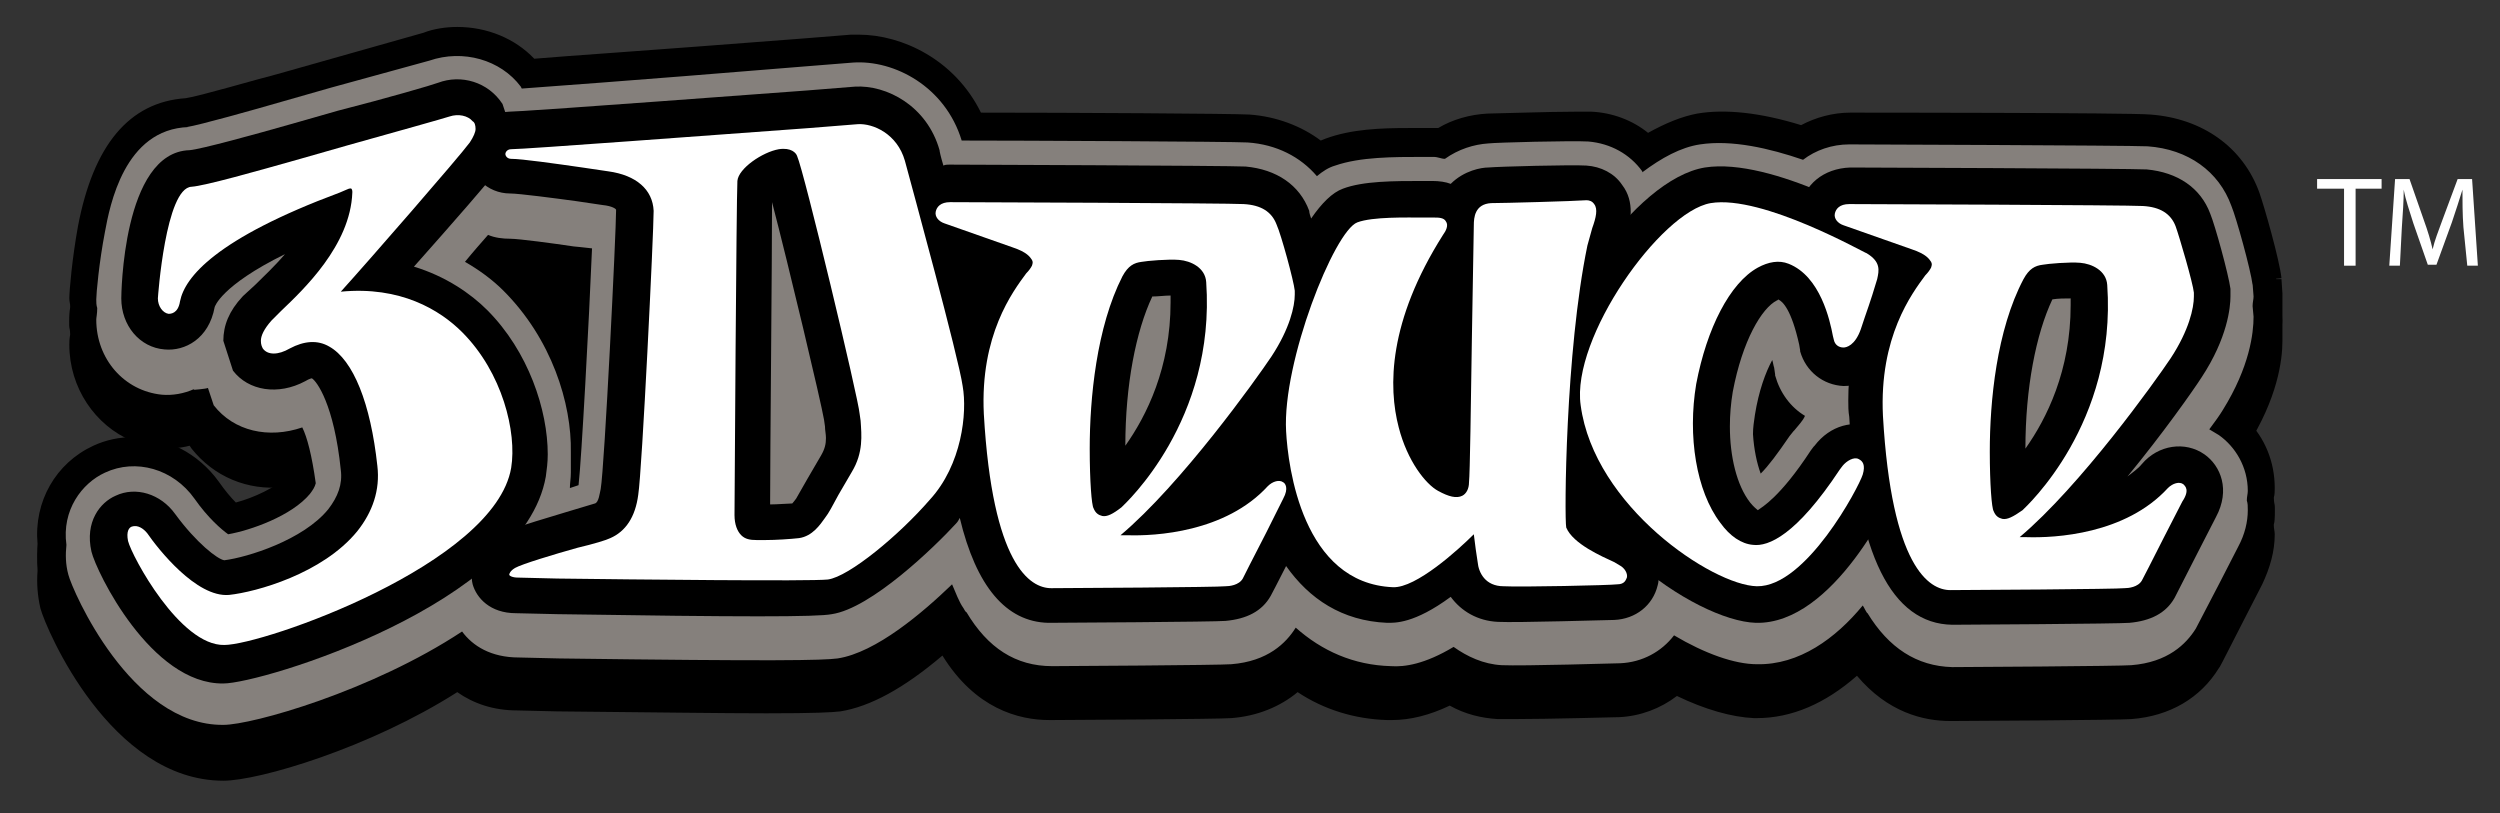 <?xml version="1.0" encoding="utf-8"?>
<!-- Generator: Adobe Illustrator 26.0.2, SVG Export Plug-In . SVG Version: 6.00 Build 0)  -->
<svg version="1.1" id="Layer_1" xmlns="http://www.w3.org/2000/svg" xmlns:xlink="http://www.w3.org/1999/xlink" x="0px" y="0px"
	 viewBox="0 0 259.7 84.5" style="enable-background:new 0 0 259.7 84.5;" xml:space="preserve">
<rect x="0" y="0" width="259.7" height="84.5" fill="#333333" stroke="none"/>
<style type="text/css">
	.st0{fill:#FFFFFF;}
	.st1{fill:#85807C;}
</style>
<g>
	<path d="M73,21.6c0.5,0.5,1.1,0.7,1.7,0.6c0.6,0,1.2-0.3,1.6-0.9c0.8-0.9,1.2-2.5,1.1-4.1c-0.1-1.6-0.7-3.1-1.7-3.9
		c-0.5-0.5-1.1-0.7-1.7-0.6c-0.6,0-1.2,0.3-1.6,0.9c-0.8,0.9-1.2,2.5-1.1,4.1C71.4,19.3,72.1,20.8,73,21.6z M76.7,17.1
		c0,0.1,0,0.1,0,0.2c0.1,0.9-0.1,1.8-0.4,2.6c-0.6-0.7-1-1.7-1.1-2.9C75.6,16.9,76.1,16.8,76.7,17.1z M75.9,20.6
		c-0.1,0.1-0.1,0.2-0.2,0.2c-0.2,0.3-0.6,0.6-1.1,0.6c-0.5,0-0.9-0.2-1.2-0.5c-0.6-0.5-1-1.4-1.3-2.4l2.5,0
		C75,19.4,75.4,20.1,75.9,20.6z M74.7,18.2l-2.5,0c0-0.1,0-0.2,0-0.2l2.4,0C74.6,18,74.6,18.1,74.7,18.2z M72.7,14.6
		c0.1,0,0.1,0,0.2,0c0.4,0.1,1.2,0.7,1.6,1.7c0,0.2,0,0.4,0,0.5c0,0.1,0,0.2,0,0.3l-2.4,0C72.1,16.2,72.3,15.3,72.7,14.6z"/>
</g>
<g>
	<path d="M51.5,35c-0.2,0.8,0.3,1.5,1,1.7c0.8,0.2,1.5-0.3,1.7-1l0.5-2c-0.1-0.5,0.1-1.2-1.1-1.4c-0.8-0.1-1.4-0.1-1.7,0.6L51.5,35z
		"/>
</g>
<polygon class="st0" points="134.9,49.2 134.9,49.2 134.9,49.2 "/>
<path d="M23.2,78.3c-11.7,0-18.4-15.7-19-17.9c-0.3-1.3-0.4-2.6-0.3-3.9c-0.4-4.4,1.9-8.4,5.8-10.2c1.3-0.6,2.7-0.9,4.2-0.9
	c3.4,0,6.7,1.7,8.8,4.6c0.7,1,1.3,1.7,1.8,2.2c1.9-0.5,4.2-1.6,5.3-2.7c-0.1-0.6-0.2-1.2-0.3-1.7c-3.8,0.4-7.3-1.1-9.6-4l-0.2-0.3
	c-1.1,0.3-2.1,0.3-3.1,0.2c-0.1,0-0.2,0-0.3,0l-3.6,0.4l1-1.1c-3.8-1.6-6.5-5.5-6.5-10c0-0.2,0-0.6,0.1-1.1c0-0.3-0.1-0.6-0.1-0.9
	c0-0.8,0.3-4.2,0.9-7.5c1.6-8.4,5.3-12.9,11.2-13.3c1.4-0.2,7.5-2,9.5-2.5l15.2-4.3C45,3,46.3,2.8,47.5,2.8c3.1,0,6,1.2,8,3.3
	C59,5.8,66.7,5.3,83.4,4l5-0.4c0.3,0,0.6,0,0.8,0c4.5,0,10,2.6,12.7,8.1c9.2,0,26.3,0.1,27.9,0.2c2.8,0.2,5.4,1.2,7.4,2.7
	c0.2-0.1,0.3-0.1,0.5-0.2c2.7-1,5.8-1.1,8.6-1.1c0.5,0,1.1,0,1.6,0l1,0c0.1,0,0.3,0,0.5,0c1.5-0.9,3.3-1.4,5.1-1.5
	c0.7,0,6.4-0.2,9.3-0.2c0.6,0,1.1,0,1.5,0c2.2,0.1,4.3,0.9,5.9,2.2c1.8-1,3.5-1.7,5.1-2c2.9-0.5,6.6-0.1,10.8,1.2
	c1.5-0.8,3.3-1.3,5.1-1.3c0,0,0,0,0,0c0.7,0,29.2,0,31.2,0.2c5.4,0.4,9.6,3.4,11.3,8.1c0.5,1.4,2.1,7,2.3,8.9l-1.1,0.1l1.1,0
	l0.1,1.5c0,0.3,0,0.7,0,1.1l0,1c0,2-0.5,6-3.7,11c1.9,1.9,2.9,4.4,2.9,7.1c0,0.3,0,0.7-0.1,1c0,0.4,0.1,0.7,0.1,1
	c0,1.8-0.5,3.5-1.3,5.2l-1.9,3.7c-2.5,4.9-2.5,4.9-2.6,5c-1.9,3.1-5.1,5-9.1,5.3c-1.2,0.1-16.8,0.2-18.6,0.2h-0.2
	c-2.8,0-6.5-0.9-9.7-4.7c-3.3,2.9-6.8,4.4-10.4,4.4l-0.3,0c-2.3-0.1-5.1-0.9-8-2.3c-1.7,1.3-3.8,2.1-6,2.2c-0.2,0-7.4,0.2-11,0.2
	c-0.7,0-1.2,0-1.6,0c-1.7-0.1-3.4-0.5-5-1.4c-2.1,1-4.1,1.5-6,1.5c-0.2,0-0.3,0-0.5,0c-3.4-0.1-6.6-1.1-9.3-2.9
	c-1.8,1.5-4.2,2.5-6.9,2.7c-1.2,0.1-16.7,0.2-18.6,0.2h-0.3c-3.2,0-7.7-1.2-11.1-6.7c-4,3.4-7.5,5.3-10.6,5.8
	c-0.9,0.1-2.5,0.2-7.7,0.2c-4.5,0-11.3-0.1-21.7-0.2l-4.2-0.1c-2.4,0-4.5-0.7-6.2-1.9C38.4,74.9,26.9,78.3,23.2,78.3L23.2,78.3z
	 M13.9,51.4c-0.6,0-1.1,0.1-1.7,0.4c-1.3,0.6-2.6,2.1-2.3,4.5l0,0.4L9.9,57c-0.1,0.7-0.1,1.3,0.1,2c0.7,2.3,6.2,13.3,13.2,13.3v3
	l0.1-3c2.3,0,14.2-3.3,23.2-9.2l2.3-1.5l1.7,2.2c0.8,1,1.9,1.5,3.5,1.5l4.3,0.1c10.3,0.1,17.2,0.2,21.6,0.2c1.4,0,5.8,0,6.8-0.2
	c2.3-0.3,6.2-2.9,10.2-6.9l3.2-3.1l1.7,4.2c0.3,0.6,0.5,1.2,0.7,1.6l0.5,0.8c2.2,3.7,4.7,4.2,6.3,4.2l0.2,0c2.4,0,17-0.1,18.1-0.2
	c2-0.1,3.5-0.9,4.3-2.3l1.9-3.1l2.7,2.5c2.2,2,4.9,3.1,8,3.2l0.2,0c1.3,0,2.8-0.5,4.6-1.6l1.7-1l1.6,1.2c1.1,0.8,2.2,1.2,3.3,1.3
	c2,0.1,11.6-0.2,12.1-0.2c1.4,0,2.5-0.6,3.3-1.7l1.6-2.1l2.3,1.3c2.7,1.6,5.4,2.6,7.2,2.6l0.2,0c3.5,0,6.6-2.8,8.6-5.1l2.8-3.3
	l2.5,4.5c1.7,2.8,3.7,4.1,6.3,4.1l0.2,0c2.5,0,17.2-0.1,18.2-0.2c2-0.1,3.4-0.9,4.3-2.3c0.3-0.6,2.5-4.8,2.5-4.8l1.9-3.7
	c0.5-0.9,0.7-1.7,0.7-2.5c0-0.2,0-0.4,0-0.6l-0.1-0.4l0.1-0.4c0-0.2,0.1-0.4,0.1-0.6c0-1.6-0.9-2.8-1.7-3.4
	c-0.2-0.1-0.3-0.2-0.6-0.3l-3.3-1.5l2.1-2.9c0.6-0.8,1-1.5,1.3-1.9c2.6-4,2.9-6.9,2.9-8.1l-0.1-1.2l0-0.2c0-0.3,0-0.5,0-0.7
	l-0.1-0.9c-0.2-1.3-1.6-6.4-2-7.6c-0.9-2.5-3.1-4-6.2-4.2c-1.7-0.1-27.6-0.2-30.8-0.2c-1.1,0-2.2,0.4-3,1l-1.3,0.9l-1.5-0.5
	c-3.8-1.3-6.9-1.8-9.2-1.4c-1.4,0.2-3,1-4.7,2.3l-2.5,1.9l-1.9-2.7c-0.8-1-1.9-1.6-3.2-1.7c-1.7-0.1-9.3,0.1-10.1,0.2
	c-1,0-2,0.4-2.9,1l-1,0.7l-1.2-0.2c-0.2,0-0.4-0.1-0.6-0.1c-0.1,0-0.1,0-0.2,0l-1,0c-0.5,0-1.1,0-1.6,0c-2.1,0-4.8,0.1-6.6,0.7
	c-0.3,0.1-0.7,0.3-1.1,0.6l-2.3,1.8l-1.9-2.3c-1.2-1.4-2.9-2.2-5.1-2.4c-1-0.1-12.9-0.1-29.5-0.2l-2.2,0L97,15.6
	c-1.3-4.1-5.2-6.2-8.2-6l-5,0.4c-19.9,1.5-27,2-29.5,2.1L52,12.3l-0.6-1.9c-1.3-1.5-3.7-2.1-5.8-1.4l-0.7-1.9l0.6,2l-15.2,4.3
	c-5.4,1.6-9.1,2.6-10.5,2.7l-0.1-0.5l0,0.5l-0.2,0v0c-2.9,0.2-4.7,2.8-5.7,8.4c-0.6,3-0.8,6-0.8,6.4c0,0.1,0,0.2,0,0.3l0.1,0.6
	l0,0.3c0,0.5-0.1,0.8-0.1,1c0,2.5,1.7,4.6,4,4.8c0.1,0,0.2,0,0.3,0c0.5,0,1.1-0.1,1.7-0.4l0.9,1.3l-0.2-1.4l3.9-0.4l1.2,3.6
	c1,1.1,2.4,1.4,3.3,1.4c0.7,0,1.5-0.1,2.2-0.4l2.6-0.9l1.1,2.5c0.8,1.7,1.3,3.9,1.6,6.6l0.1,0.6L35.7,51c-0.2,0.8-0.6,1.5-1.2,2.1
	c-2.5,3-7.5,4.8-10.3,5.3L23,58.6l-1-0.6c-1.3-0.8-2.9-2.5-4.3-4.4C16.8,52.2,15.4,51.4,13.9,51.4z M42.1,57.5l0.3-7.7
	c0-0.2,0-0.3,0-0.5c0-0.4,0-0.8-0.1-1.3c-0.2-1.9-0.5-3.6-0.9-5.3l5.3-2.5c1.5,2,2.7,4.6,3,7.1l0.1,0.6l-0.1,0.6
	c-0.3,1.2-1,2.3-2.2,3.5L42.1,57.5z M182,54.8l-1.8-4.4c-0.6-1.4-0.9-3.1-1-5l0-0.2l0-0.2c0.1-0.9,0.1-1.7,0.3-2.4
	c0.4-2.5,1.1-4.6,2.1-6.5l3.6-7.1l2,8c0.1,0.2,0.1,0.4,0.2,0.7l0.1,0.6c0.4,1.3,1.2,2.1,1.8,2.5l3.5,2.2l-3.2,2.6
	c-0.3,0.3-0.6,0.5-0.8,0.8l-0.4,0.5c-1.1,1.7-2.2,3.1-3.2,4.3L182,54.8z M55.9,54.8l0.4-4.4c0-0.4,0.1-0.9,0.1-1.3
	c0-0.1,0-0.3,0-0.4l0-0.5l0-0.2c0-0.3,0-0.6,0-1c0-4.1-1.6-10.1-6.1-14.7c-0.9-0.9-2-1.8-3.4-2.6l-3.1-1.8l2.4-2.7
	c0.9-1.1,1.7-2,2.4-2.8l1.3-1.6l1.9,0.7c0.5,0.2,0.9,0.3,1.3,0.3c0.9,0,3.3,0.3,7,0.8l4.6,0.6l-0.1,2.7c-0.3,6.9-1.1,22.1-1.4,24.8
	l-0.2,2L55.9,54.8z M54.2,27.9c0.1,0.1,0.1,0.1,0.2,0.2c1.4,1.4,2.7,3.1,3.8,4.8c0.1-1.6,0.2-3.1,0.2-4.5
	C56.6,28.2,55.2,28,54.2,27.9z"/>
<path d="M23.2,81.1c-11.7,0-18.4-15.7-19-17.9c-0.3-1.3-0.4-2.6-0.3-3.9C3.6,54.9,5.8,51,9.7,49.1c1.3-0.6,2.7-0.9,4.2-0.9
	c3.4,0,6.7,1.7,8.8,4.6c0.7,1,1.3,1.7,1.8,2.2c1.9-0.5,4.2-1.6,5.3-2.7c-0.1-0.6-0.2-1.2-0.3-1.7c-3.8,0.4-7.3-1.1-9.6-4l-0.2-0.3
	c-1.1,0.3-2.1,0.3-3.1,0.2c-0.1,0-0.2,0-0.3,0l-3.6,0.4l1-1.1c-3.8-1.6-6.5-5.5-6.5-10c0-0.2,0-0.6,0.1-1.1c0-0.3-0.1-0.6-0.1-0.9
	c0-0.8,0.3-4.2,0.9-7.5c1.6-8.4,5.3-12.9,11.2-13.3c1.4-0.2,7.5-2,9.5-2.5l15.2-4.3c1.2-0.4,2.4-0.6,3.7-0.6c3.1,0,6,1.2,8,3.3
	C59,8.6,66.7,8,83.4,6.8l5-0.4c0.3,0,0.6,0,0.8,0c4.5,0,10,2.6,12.7,8.1c9.2,0,26.3,0.1,27.9,0.2c2.8,0.2,5.4,1.2,7.4,2.7
	c0.2-0.1,0.3-0.1,0.5-0.2c2.7-1,5.8-1.1,8.6-1.1c0.5,0,1.1,0,1.6,0l1,0c0.1,0,0.3,0,0.5,0c1.5-0.9,3.3-1.4,5.1-1.5
	c0.7,0,6.4-0.2,9.3-0.2c0.6,0,1.1,0,1.5,0c2.2,0.1,4.3,0.9,5.9,2.2c1.8-1,3.5-1.7,5.1-2c2.9-0.5,6.6-0.1,10.8,1.2
	c1.5-0.8,3.3-1.3,5.1-1.3c0,0,0,0,0,0c0.7,0,29.2,0,31.2,0.2c5.4,0.4,9.6,3.4,11.3,8.1c0.5,1.4,2.1,7,2.3,8.9l-1.1,0.1l1.1,0
	l0.1,1.5c0,0.3,0,0.7,0,1.1l0,1c0,2-0.5,6-3.7,11c1.9,1.9,2.9,4.4,2.9,7.1c0,0.3,0,0.7-0.1,1c0,0.4,0.1,0.7,0.1,1
	c0,1.8-0.5,3.5-1.3,5.2l-1.9,3.7c-2.5,4.9-2.5,4.9-2.6,5c-1.9,3.1-5.1,5-9.1,5.3c-1.2,0.1-16.8,0.2-18.6,0.2h-0.2
	c-2.8,0-6.5-0.9-9.7-4.7c-3.3,2.9-6.8,4.4-10.4,4.4l-0.3,0c-2.3-0.1-5.1-0.9-8-2.3c-1.7,1.3-3.8,2.1-6,2.2c-0.2,0-7.4,0.2-11,0.2
	c-0.7,0-1.2,0-1.6,0c-1.7-0.1-3.4-0.5-5-1.4c-2.1,1-4.1,1.5-6,1.5c-0.2,0-0.3,0-0.5,0c-3.4-0.1-6.6-1.1-9.3-2.9
	c-1.8,1.5-4.2,2.5-6.9,2.7c-1.2,0.1-16.7,0.2-18.6,0.2h-0.3c-3.2,0-7.7-1.2-11.1-6.7c-4,3.4-7.5,5.3-10.6,5.8
	c-0.9,0.1-2.5,0.2-7.7,0.2c-4.5,0-11.3-0.1-21.7-0.2l-4.2-0.1c-2.4,0-4.5-0.7-6.2-1.9C38.4,77.7,26.9,81.1,23.2,81.1L23.2,81.1z
	 M13.9,54.2c-0.6,0-1.1,0.1-1.7,0.4c-1.3,0.6-2.6,2.1-2.3,4.5l0,0.4l-0.1,0.4c-0.1,0.7-0.1,1.3,0.1,2c0.7,2.3,6.2,13.3,13.2,13.3v3
	l0.1-3c2.3,0,14.2-3.3,23.2-9.2l2.3-1.5l1.7,2.2c0.8,1,1.9,1.5,3.5,1.5l4.3,0.1c10.3,0.1,17.2,0.2,21.6,0.2c1.4,0,5.8,0,6.8-0.2
	c2.3-0.3,6.2-2.9,10.2-6.9l3.2-3.1l1.7,4.2c0.3,0.6,0.5,1.2,0.7,1.6l0.5,0.8c2.2,3.7,4.7,4.2,6.3,4.2l0.2,0c2.4,0,17-0.1,18.1-0.2
	c2-0.1,3.5-0.9,4.3-2.3l1.9-3.1l2.7,2.5c2.2,2,4.9,3.1,8,3.2l0.2,0c1.3,0,2.8-0.5,4.6-1.6l1.7-1l1.6,1.2c1.1,0.8,2.2,1.2,3.3,1.3
	c2,0.1,11.6-0.2,12.1-0.2c1.4,0,2.5-0.6,3.3-1.7l1.6-2.1l2.3,1.3c2.7,1.6,5.4,2.6,7.2,2.6l0.2,0c3.5,0,6.6-2.8,8.6-5.1l2.8-3.3
	l2.5,4.5c1.7,2.8,3.7,4.1,6.3,4.1l0.2,0c2.5,0,17.2-0.1,18.2-0.2c2-0.1,3.4-0.9,4.3-2.3c0.3-0.6,2.5-4.8,2.5-4.8l1.9-3.7
	c0.5-0.9,0.7-1.7,0.7-2.5c0-0.2,0-0.4,0-0.6l-0.1-0.4l0.1-0.4c0-0.2,0.1-0.4,0.1-0.6c0-1.6-0.9-2.8-1.7-3.4
	c-0.2-0.1-0.3-0.2-0.6-0.3l-3.3-1.5l2.1-2.9c0.6-0.8,1-1.5,1.3-1.9c2.6-4,2.9-6.9,2.9-8.1l-0.1-1.2l0-0.2c0-0.3,0-0.5,0-0.7
	l-0.1-0.9c-0.2-1.3-1.6-6.4-2-7.6c-0.9-2.5-3.1-4-6.2-4.2c-1.7-0.1-27.6-0.2-30.8-0.2c-1.1,0-2.2,0.4-3,1l-1.3,0.9l-1.5-0.5
	c-3.8-1.3-6.9-1.8-9.2-1.4c-1.4,0.2-3,1-4.7,2.3l-2.5,1.9l-1.9-2.7c-0.8-1-1.9-1.6-3.2-1.7c-1.7-0.1-9.3,0.1-10.1,0.2
	c-1,0-2,0.4-2.9,1l-1,0.7l-1.2-0.2c-0.2,0-0.4-0.1-0.6-0.1c-0.1,0-0.1,0-0.2,0l-1,0c-0.5,0-1.1,0-1.6,0c-2.1,0-4.8,0.1-6.6,0.7
	c-0.3,0.1-0.7,0.3-1.1,0.6l-2.3,1.8l-1.9-2.3c-1.2-1.4-2.9-2.2-5.1-2.4c-1-0.1-12.9-0.1-29.5-0.2l-2.2,0L97,18.4
	c-1.3-4.1-5.2-6.2-8.2-6l-5,0.4c-19.9,1.5-27,2-29.5,2.1L52,15.1l-0.6-1.9c-1.3-1.5-3.7-2.1-5.8-1.4l-0.7-1.9l0.6,2l-15.2,4.3
	c-5.4,1.6-9.1,2.6-10.5,2.7l-0.1-0.5l0,0.5l-0.2,0v0c-2.9,0.2-4.7,2.8-5.7,8.4c-0.6,3-0.8,6-0.8,6.4c0,0.1,0,0.2,0,0.3l0.1,0.6
	l0,0.3c0,0.5-0.1,0.8-0.1,1c0,2.5,1.7,4.6,4,4.8c0.1,0,0.2,0,0.3,0c0.5,0,1.1-0.1,1.7-0.4l0.9,1.3l-0.2-1.4l3.9-0.4l1.2,3.6
	c1,1.1,2.4,1.4,3.3,1.4c0.7,0,1.5-0.1,2.2-0.4l2.6-0.9l1.1,2.5c0.8,1.7,1.3,3.9,1.6,6.6l0.1,0.6l-0.2,0.6c-0.2,0.8-0.6,1.5-1.2,2.1
	c-2.5,3-7.5,4.8-10.3,5.3L23,61.4l-1-0.6c-1.3-0.8-2.9-2.5-4.3-4.4C16.8,55,15.4,54.2,13.9,54.2z M42.1,60.3l0.3-7.7
	c0-0.2,0-0.3,0-0.5c0-0.4,0-0.8-0.1-1.3c-0.2-1.9-0.5-3.6-0.9-5.3l5.3-2.5c1.5,2,2.7,4.6,3,7.1l0.1,0.6l-0.1,0.6
	c-0.3,1.2-1,2.3-2.2,3.5L42.1,60.3z M182,57.5l-1.8-4.4c-0.6-1.4-0.9-3.1-1-5l0-0.2l0-0.2c0.1-0.9,0.1-1.7,0.3-2.4
	c0.4-2.5,1.1-4.6,2.1-6.5l3.6-7.1l2,8c0.1,0.2,0.1,0.4,0.2,0.7l0.1,0.6c0.4,1.3,1.2,2.1,1.8,2.5l3.5,2.2l-3.2,2.6
	c-0.3,0.3-0.6,0.5-0.8,0.8l-0.4,0.5c-1.1,1.7-2.2,3.1-3.2,4.3L182,57.5z M55.9,57.5l0.4-4.4c0-0.4,0.1-0.9,0.1-1.3
	c0-0.1,0-0.3,0-0.4l0-0.5l0-0.2c0-0.3,0-0.6,0-1c0-4.1-1.6-10.1-6.1-14.7c-0.9-0.9-2-1.8-3.4-2.6l-3.1-1.8l2.4-2.7
	c0.9-1.1,1.7-2,2.4-2.8l1.3-1.6l1.9,0.7c0.5,0.2,0.9,0.3,1.3,0.3c0.9,0,3.3,0.3,7,0.8l4.6,0.6l-0.1,2.7c-0.3,6.9-1.1,22.1-1.4,24.8
	l-0.2,2L55.9,57.5z M54.2,30.7c0.1,0.1,0.1,0.1,0.2,0.2c1.4,1.4,2.7,3.1,3.8,4.8c0.1-1.6,0.2-3.1,0.2-4.5
	C56.6,30.9,55.2,30.8,54.2,30.7z"/>
<path d="M42.6,56.2l0.3-6.4c0-0.2,0-0.3,0-0.5c0-0.5,0-0.9-0.1-1.4c-0.2-1.9-0.5-3.7-0.9-5.4l4.4-2.1c1.5,1.9,2.6,4.5,2.9,6.9
	l0.1,0.5l-0.1,0.5c-0.3,1.1-1,2.2-2.1,3.3L42.6,56.2z M56.5,54.1l0.3-3.7c0-0.4,0.1-0.9,0.1-1.4c0-0.1,0-0.3,0-0.4l0-0.5l0-0.1
	c0-0.3,0-0.7,0-1c0-4.2-1.7-10.4-6.3-15c-1-1-2.1-1.8-3.5-2.6l-2.6-1.5l2-2.3c0.9-1.1,1.7-2,2.4-2.8l1.1-1.3l1.6,0.6
	c0.5,0.2,1,0.3,1.5,0.3c0.9,0,3.4,0.3,6.9,0.8l4.1,0.5L64,25.9c-0.3,6.7-1.1,22.1-1.4,24.7l-0.2,1.6L56.5,54.1z M52.8,27.3
	c0.5,0.4,0.9,0.8,1.3,1.2c1.8,1.8,3.3,3.9,4.5,6.1c0.1-2.3,0.2-4.6,0.3-6.6c-1.7-0.2-5.3-0.7-6-0.7C52.9,27.3,52.9,27.3,52.8,27.3z
	 M182.2,53.9l-1.5-3.7c-0.6-1.4-0.9-3-1-4.8l0-0.2l0-0.2c0.1-0.9,0.1-1.6,0.3-2.3c0.4-2.4,1.1-4.5,2-6.3l3-5.9l1.7,6.7
	c0.1,0.2,0.1,0.4,0.2,0.7l0.2,0.7c0.3,1.2,1,2.1,2.1,2.8l2.9,1.8l-2.7,2.2c-0.4,0.3-0.6,0.6-0.9,0.9l-0.4,0.6
	c-1.1,1.7-2.2,3.1-3.2,4.2L182.2,53.9z"/>
<polygon class="st0" points="131.1,50.1 131.1,50.1 131.1,50.1 "/>
<path class="st0" d="M87.7,43.3c-0.2-1.8-5.5-23.7-6.3-26.1c-0.8,0-2.9,1.2-3.2,1.9c-0.1,1.6-0.3,25.6-0.3,32.6c0,0.9,0,1.6,0,1.8
	c0,0.8,0.2,0.9,0.2,0.9c0,0,0.1,0.1,0.4,0l1,0c1.1,0,2.5-0.1,3.3-0.2c0.7-0.1,1.1-0.7,1.6-1.4c0.3-0.4,0.7-1.2,1.3-2.2l1.4-2.4
	c0.6-1,0.7-2,0.7-2.8c0-0.5,0-0.9-0.1-1.3C87.8,44.1,87.7,43.3,87.7,43.3z M85.4,44.6l0-0.1C85.4,44.5,85.4,44.5,85.4,44.6z
	 M85.1,48.2l-1.4,2.5c-0.5,0.9-0.9,1.7-1.2,2c-0.1,0.1-0.2,0.3-0.4,0.5c-0.5,0.1-1.3,0.1-2,0.1c0-0.1,0-0.3,0-0.5
	c0-5.6,0.1-22.2,0.2-29.3c1.8,7,4.8,19.7,5,21.1c0,0.3,0.1,0.7,0.1,0.7c0,0.4,0.1,0.7,0.1,1.1C85.5,47,85.4,47.6,85.1,48.2z"/>
<path d="M80.9,15.7c-1.7,0.3-4.2,2-4.3,3.3c-0.1,1.6-0.3,33.4-0.3,34.7c0,1,0.3,1.6,0.7,2.1c0.4,0.3,0.9,0.5,1.6,0.5l0.9,0
	c1.2,0,2.6-0.1,3.5-0.2c1.4-0.2,2.2-1.3,2.7-2.1c0.4-0.5,0.8-1.3,1.4-2.4l1.4-2.4c1.2-2.1,1-3.8,0.9-5.1l-0.1-0.7
	c-0.1-1.5-5.8-25.3-6.5-26.8C82.6,16,82.2,15.4,80.9,15.7z"/>
<path class="st0" d="M243.4,19.6h-2.7v-1h6.7v1h-2.7v8h-1.2V19.6z"/>
<path class="st0" d="M255.9,23.6c-0.1-1.3-0.1-2.8-0.1-3.9h0c-0.3,1-0.7,2.2-1.1,3.4l-1.6,4.4h-0.9l-1.5-4.3c-0.4-1.3-0.8-2.4-1-3.5
	h0c0,1.1-0.1,2.6-0.2,4l-0.2,3.9h-1.1l0.6-9h1.5l1.5,4.3c0.4,1.1,0.7,2.1,0.9,3h0c0.2-0.9,0.6-1.9,1-3l1.6-4.3h1.5l0.6,9h-1.1
	L255.9,23.6z"/>
<path class="st1" d="M234.1,32.9l-0.1-1.1c0-0.4,0.1-0.7,0.1-1l-0.1-1.3l0,0.1c-0.2-1.6-1.7-7-2.2-8.2c-1.3-3.6-4.5-5.9-8.7-6.2
	c-1.9-0.1-30.7-0.2-31-0.2c-1.8,0-3.5,0.6-4.8,1.6c-3.5-1.2-7.4-2.1-10.7-1.6c-2,0.3-4,1.4-6,2.9c0,0,0,0,0-0.1
	c-1.3-1.8-3.3-2.9-5.6-3.1c-1.7-0.1-9.6,0.1-10.4,0.2c-1.5,0.1-3.1,0.6-4.5,1.6c-0.4,0-0.7-0.2-1.2-0.2c0,0-1,0-1,0
	c-3.2,0-6.6,0-9.2,0.9c-0.7,0.2-1.3,0.6-1.9,1.1c-1.7-2-4.2-3.3-7.2-3.5c-1.7-0.1-24.1-0.2-29.7-0.2c-1.7-5.6-7-8.4-11.3-8.1l-5,0.4
	C64.1,8.5,56.8,9,54.2,9.2L54.1,9c-2.1-2.8-6-3.9-9.5-2.7l0,0L34.4,9.1l-4.9,1.4c-3.1,0.9-8.8,2.5-10.1,2.7l0.2,0
	c-6.7,0.2-8.2,8.2-8.7,10.9c-0.6,3.1-0.9,6.4-0.9,7c0,0.3,0,0.6,0.1,0.9c0,0.6-0.1,1-0.1,1.2c0,4.1,2.9,7.4,6.8,7.8
	c1.1,0.1,2.3-0.1,3.4-0.6c0,0-0.1,0.1-0.1,0.1s1.3-0.1,1.5-0.2c0.3,0.9,0.6,1.8,0.6,1.8c2.1,2.7,5.7,3.5,9.2,2.3
	c0.5,1,1,2.9,1.4,5.8c-0.1,0.4-0.3,0.7-0.6,1.1c-1.9,2.3-6.2,3.8-8.5,4.2c-0.7-0.5-2.1-1.7-3.5-3.7c-2.2-3.1-6.1-4.2-9.3-2.7
	c-2.4,1.1-4.5,3.9-4,7.5c-0.1,1-0.1,2,0.2,3.1c0.4,1.6,6.5,15.7,16.1,15.6c3,0,15.4-3.5,24.8-9.7c1.1,1.5,3,2.7,5.9,2.7l4.2,0.1
	c22.4,0.3,27.4,0.2,28.9,0c4-0.6,8.9-4.8,11.9-7.7c0.4,0.9,0.7,1.8,1.2,2.5c0,0,0.2,0.4,0.3,0.4c2.2,3.7,5.1,5.6,8.9,5.6
	c1,0,17.5-0.1,18.6-0.2c3.8-0.3,5.7-2.2,6.7-3.8c2.7,2.4,6,3.9,9.9,4c1.4,0.1,3.5-0.2,6.5-2c1.4,1,3.1,1.8,5,1.9
	c2.1,0.1,12.2-0.2,12.3-0.2c2.3-0.1,4.3-1.2,5.6-2.9c3.2,1.9,6.3,3,8.6,3c4.4,0.1,8.2-2.7,11-6.1c0.1,0.1,0.4,0.8,0.5,0.8
	c2.2,3.6,5.1,5.5,8.8,5.6c1,0,17.6-0.1,18.6-0.2c3.8-0.3,5.7-2.2,6.7-3.8c0,0,2.5-4.8,2.5-4.8l1.9-3.7c0.7-1.3,1-2.6,1-3.8
	c0-0.4,0-0.7-0.1-1c0-0.4,0.1-0.7,0.1-1c0-2.5-1.3-4.6-3-5.8l0,0c-0.3-0.2-0.7-0.4-1-0.6c0.6-0.8,1.1-1.5,1.4-2
	C233.7,38.1,234.1,34.6,234.1,32.9z M186.4,44.7l-0.1,0.1l-0.4,0.5c-1.3,1.9-2.2,3.1-3,3.9c-0.4-1.1-0.7-2.5-0.8-4.1
	c0-0.7,0.1-1.3,0.2-2c0.4-2.5,1.1-4.4,1.8-5.7c0.1,0.3,0.1,0.5,0.2,0.8l0.1,0.7l0,0.1c0.5,1.8,1.6,3.3,3.1,4.2
	C187.3,43.7,186.8,44.2,186.4,44.7z M45.3,47.7c-0.2-2.1-0.5-4-0.9-5.7c1.4,1.8,2.2,4,2.4,5.7c-0.2,0.7-0.7,1.4-1.5,2.2
	c0-0.2,0.1-0.4,0.1-0.6C45.4,48.8,45.4,48.3,45.3,47.7z M52.3,30.2c-1.2-1.2-2.6-2.2-4-3c0.9-1.1,1.7-2,2.4-2.8
	c0.7,0.3,1.5,0.4,2.3,0.4c0.9,0,4.6,0.5,6.6,0.8c0,0,1.1,0.1,1.9,0.2c-0.3,7.3-1.1,22.1-1.4,24.6c-0.3,0.1-0.6,0.2-0.9,0.3
	c0-0.5,0.1-1,0.1-1.6c0-0.3,0-0.6,0-0.9c0-0.4,0-0.8,0-1.2C59.4,41.9,57.3,35.2,52.3,30.2z"/>
<path d="M80.2,12c-2.9,0.5-7.2,3.2-7.4,6.7c-0.1,1.8-0.3,33.6-0.3,35c0.1,2,0.7,3.6,1.9,4.7c0.8,0.7,2.1,1.5,4.3,1.5l0.9,0
	c0,0,3.9-0.3,3.9-0.3c3-0.5,4.6-2.7,5.3-3.7c0,0,1.6-2.7,1.6-2.7l1.3-2.4l0,0c1.8-3.1,1.5-5.9,1.3-7.3L93,42.9
	c-0.1-1.9-5.9-26.1-6.8-28C85.5,13.2,83.4,11.4,80.2,12z M80.2,21c1.7,6.5,5.1,20.8,5.4,22.6l0.1,0.7c0,0.4,0.1,0.8,0.1,1.2
	c0,0.6-0.1,1.1-0.5,1.8l-1.4,2.4c0,0-1.2,2.1-1.2,2.1c0,0-0.3,0.4-0.4,0.5c-0.4,0-1.5,0.1-2.3,0.1C80,47.3,80.2,27.2,80.2,21z
	 M88.9,55.9L88.9,55.9L88.9,55.9z"/>
<path d="M187,21.6c0,0.2-0.1,0.5-0.1,0.7c0,2,1.4,3.9,3.5,4.6c0,0,3,1.1,5.1,1.8c-1.6,2.6-3.5,6.8-3.5,12.9c0,0.6,0,1.1,0.1,1.7
	c0.8,14.3,4.4,21.5,10.7,21.6c0.9,0,17.4-0.1,18.4-0.2c2.2-0.2,3.8-1,4.7-2.6c0,0,2.4-4.7,2.4-4.7l1.9-3.7c1.5-2.8,0.5-5.3-1.2-6.5
	l0,0c-2-1.4-4.8-1-6.5,1c-0.4,0.5-1,0.9-1.5,1.3c3.7-4.5,6.8-8.9,7.7-10.3c2.7-4.1,3-7.3,3-8.4l0-0.8c-0.2-1.5-1.6-6.6-2.1-7.8
	c-1-2.7-3.4-4.3-6.6-4.6c-1.7-0.1-30.5-0.2-30.8-0.2C189.4,17.5,187.4,19.2,187,21.6z M204,29.3c0-0.4,0.1-3.5,0.1-3.5
	c-0.1-0.3-0.4-0.6-0.6-0.9c8.2,0,17.8,0.1,18.8,0.1c0.2,0,0.1,0,0.2,0c0.4,1.4,1.4,5.1,1.6,5.8c0-0.1,0,1.5-1.8,4.2
	c-2,3.1-9.3,13.1-14.9,17.8c0,0-2.6,2.2-4.9,4.1c-0.8-1-2.5-4.3-3.1-14.2c0-0.5,0-0.9,0-1.3c0-5.9,2.4-9.2,3.6-10.8
	C203.1,30.8,204,29.3,204,29.3C204,29.3,204,29.3,204,29.3z"/>
<path d="M211.5,23.8c-2.1,0.3-3.6,1.5-4.7,3.4c-3.4,6.4-3.9,15-3.9,19.6c0,1.8,0.1,6.3,0.8,7.8c0.7,1.5,2,2.5,3.5,2.8
	c2.6,0.5,4.6-1.2,5.2-1.8c0.4-0.4,11.1-10.2,10-26.4c-0.2-3-2.6-5.4-6-5.7C214.6,23.3,211.5,23.8,211.5,23.8z M215.1,31
	c0,0.2,0,0.5,0,0.7c0,6.8-2.5,11.8-4.7,14.9c0-6.3,1.1-11.9,2.8-15.5C213.8,31,214.5,31,215.1,31z M207.3,57.5
	C207.3,57.5,207.3,57.5,207.3,57.5L207.3,57.5z"/>
<path d="M169.8,55.5L169.8,55.5l-0.7-0.3c-1.7-0.7-2.5-1.2-2.9-1.5c0-0.3,0-0.8,0-1.3c0-5,0.4-17.2,2.2-25.8
	c0.1-0.2,0.5-1.7,0.5-1.7c0.2-0.8,0.5-1.8,0.5-2.9c0-0.9-0.2-1.9-0.9-2.8c-0.8-1.2-2.2-1.9-3.7-2c-1.5-0.1-9.1,0.1-10.2,0.2
	c-0.7,0-2.5,0.3-3.9,1.7c-0.5-0.2-1.2-0.3-1.9-0.3c0,0-1,0-1,0c-3,0-6.2,0-8.3,0.8c-1.1,0.4-2.2,1.5-3.3,3.1
	c-0.1-0.3-0.2-0.6-0.2-0.8c-1-2.7-3.4-4.3-6.6-4.6c-1.8-0.1-30.5-0.2-30.8-0.2c-0.2,0-0.4,0-0.6,0.1c-0.3-1-0.4-1.5-0.4-1.6
	c-1.3-4.6-5.5-6.8-8.8-6.6l-5,0.4c-25.5,1.9-30.3,2.2-30.9,2.2c-2.4,0.1-4.2,1.9-4.2,4.2c0,0,0,0,0,0.1c0,2.3,1.9,4.2,4.3,4.2
	c0.9,0,4.7,0.5,6.9,0.8l2.7,0.4c1,0.1,1.4,0.4,1.4,0.5c0,0,0,0,0,0c0,2.3-1.2,26.7-1.6,29c-0.1,0.4-0.2,1.4-0.6,1.5c0,0-3,0.9-3,0.9
	c-5,1.5-6.5,2-7.4,2.5c-1.6,0.9-2.4,2.4-2.4,3.9c0,0.4,0,0.7,0.1,1.1c0.4,1.4,1.8,3,4.5,3l4.3,0.1c19.2,0.3,27,0.3,28.5,0
	c4.1-0.6,10.7-7,12.9-9.4c0.2-0.2,0.3-0.4,0.4-0.6c1.7,7.1,4.8,10.8,9.2,10.9c0.9,0,17.5-0.1,18.4-0.2c2.2-0.2,3.8-1,4.7-2.6
	c0,0,0.9-1.7,1.6-3.1c2.4,3.4,5.8,5.7,10.5,5.9c0.8,0,2.8,0.1,6.6-2.7c1.1,1.5,2.8,2.5,4.9,2.6c1.9,0.1,11.7-0.2,12.1-0.2
	c2.2-0.1,4-1.5,4.5-3.6c0.1-0.3,0.1-0.7,0.1-1C172.7,58.1,171.6,56.4,169.8,55.5z M94,49.4c-3.2,3.5-7.2,6.6-8.5,7.1
	c-1.6,0.1-9.8,0.1-17.2,0c0.8-1.1,1.5-2.6,1.7-4.6c0.4-2.7,1.6-27.1,1.6-30c0,0,0-0.1,0-0.1c0-1.5-0.5-2.7-1.2-3.8
	c3.8-0.3,18.9-1.4,18.9-1.4c0,0,0,0,0,0c0,0,0.8,0.1,1.1,1.1c1.5,5.4,5.6,20.7,5.9,23c0.1,0.4,0.1,0.9,0.1,1.4
	C96.4,44.3,95.8,47.4,94,49.4z M113.9,52.7c0,0-2.6,2.2-4.9,4.1c-0.8-1-2.5-4.3-3.1-14.2c0-0.4,0-0.9,0-1.3c0-5.9,2.4-9.2,3.6-10.8
	c0,0,0.9-1.4,0.9-1.4c0,0,0.1-3.6,0.1-3.6c-0.1-0.3-0.4-0.6-0.6-0.9c8.2,0,17.8,0.1,18.8,0.1c0.2,0,0.1,0,0.2,0
	c0.4,1.4,1.4,5.1,1.6,5.8c0-0.1,0,1.5-1.8,4.2C126.8,38,119.5,48.1,113.9,52.7z M144.6,57.3c-6.2-0.4-7.3-9.7-7.4-12.6
	c0-0.2,0-0.4,0-0.7c0-5.7,3.8-15.3,5.5-17.4c0.4-0.1,1.1-0.2,1.9-0.2c-2.6,5.3-3.6,9.9-3.6,13.5c0,2.1,0.3,3.9,0.7,5.5
	c1,4,3.3,7.6,5.9,9c0.3,0.2,0.6,0.2,0.8,0.4C146.5,56.3,145.1,57.1,144.6,57.3z M161.2,24.8L161.2,24.8c-1.8,8.5-2.4,20.7-2.4,27
	c0,2,0.1,3.5,0.2,3.9l0.1,0.3l0.1,0.3c0.1,0.3,0.3,0.5,0.5,0.8c-1.1,0-2,0-2.6,0c-0.1-0.9-0.6-4.3-0.8-6.3c0-0.2,0.1-0.3,0.1-0.5
	c0.1-0.8,0.1-5.5,0.3-15.2c0,0,0.1-7.5,0.2-10.4c1.3,0,3-0.1,4.5-0.1L161.2,24.8z"/>
<path d="M117.9,23.6c-2.1,0.4-3.6,1.5-4.7,3.4c-3.4,6.4-3.9,15.1-3.9,19.6c0,1.9,0.1,6.3,0.8,7.8c0.7,1.5,2,2.5,3.5,2.8
	c2.6,0.5,4.5-1.2,5.2-1.8c0.5-0.4,11.1-10.2,10-26.4c-0.2-3-2.6-5.4-6-5.7C121.2,23.1,118.3,23.5,117.9,23.6z M121.6,30.7
	c0,0.2,0,0.5,0,0.7c0,6.8-2.5,11.8-4.7,14.9c0-6.3,1.1-11.9,2.8-15.5C120.3,30.8,121,30.7,121.6,30.7z M113.8,57.3
	C113.8,57.3,113.7,57.3,113.8,57.3L113.8,57.3z"/>
<path d="M177.1,17.4c-7.3,1.2-16.7,15-16.7,23.8c0,0.5,0,0.9,0.1,1.4c1.6,12.3,15.6,21.9,21.9,22.1c8.1,0.2,14.3-13.1,14.7-14.3
	c0.8-3.1-0.7-5.1-2.3-5.9c-2.2-1-4.7-0.3-6.3,1.8l-0.1,0.1l-0.3,0.4c-3.2,4.9-5.1,5.9-5.5,6.2c-0.1-0.1-0.4-0.3-0.8-0.8
	c-1.4-1.8-2.1-4.8-2.1-7.9c0-1.2,0.1-2.4,0.3-3.6c1-5.3,3-8.7,4.6-9.5c0,0,0.1,0,0.1-0.1c0.5,0.2,1.4,1.1,2.2,4.7l0.1,0.6l0,0.1
	c0.6,2.1,2.4,3.5,4.5,3.6c0.9,0,4-0.2,5.5-4.5l0.4-1.2c0,0,1.4-4.3,1.4-4.3c0.7-2.9-0.2-5.2-2.8-6.7
	C195.8,23.2,184.1,16.3,177.1,17.4z M167.9,41.6c0-0.2,0-0.4,0-0.6c0-5.4,7.6-15.7,10.5-16.2l0,0c0.5-0.1,1.3,0,2.1,0.1
	c-3.7,2.4-6.6,7.6-7.9,14.4c-0.3,1.6-0.4,3.3-0.4,4.9c0,2.4,0.3,4.8,1,7C170.6,48.5,168.4,45.3,167.9,41.6z M177.1,17.4L177.1,17.4
	L177.1,17.4z"/>
<path d="M45.5,8.6L45.5,8.6c-0.5,0.2-5.3,1.6-10.4,2.9l-4.9,1.4c-3.5,1-9.3,2.6-10.5,2.7c-7,0.2-7.1,15.2-7.1,15.4
	c0,2.8,1.9,5.1,4.5,5.3c2.1,0.2,4.6-1.1,5.2-4.4c0,0,0.6-2.2,7.3-5.5c-1.1,1.3-2.3,2.4-3.1,3.2l-1.2,1.1l-0.1,0.1
	c-1.4,1.5-2,3-2,4.6l1,3.1c1.6,2.1,4.7,2.6,7.5,1.1c0.5-0.3,0.7-0.3,0.7-0.3c0.5,0.3,2.3,2.7,3,9.5c0.2,1.5-0.3,2.8-1.3,4.1
	c-2.6,3.2-8.4,5-10.8,5.3c-0.7-0.1-2.9-1.8-5.1-4.8c-1.5-2.1-4.1-2.9-6.2-1.9c-1.6,0.7-3.2,2.7-2.5,5.8c0.5,2.1,6.2,13.8,13.7,13.7
	c4,0,31.2-8.3,33.5-21.5c0.1-0.7,0.2-1.5,0.2-2.3c0-4.6-2-10.7-6.3-15c-1.7-1.7-4.3-3.5-7.6-4.5c4-4.5,8.1-9.2,8.9-10.3
	c0.9-1.2,1.3-2.4,1.3-3.6l-1-3C50.7,8.5,47.9,7.7,45.5,8.6z M47.9,15.7L47.9,15.7C47.9,15.7,47.9,15.7,47.9,15.7z M41.8,17.4
	c-0.5,0.6-1.1,1.3-1.8,2c-0.1-0.5-0.3-1-0.4-1.4C40.4,17.8,41.1,17.6,41.8,17.4z M42.9,49.3c0-0.4,0-0.9-0.1-1.4
	c-0.5-4.8-1.8-10.7-5.1-13.9c3,0.1,5.5,1.1,7.6,3.2c3,3,4.1,7.1,4.1,9.7c0,0.4,0,0.8-0.1,1.1c-0.5,2.7-4.1,5.7-8.5,8.2
	C42.2,54.2,42.9,51.8,42.9,49.3z"/>
<path class="st0" d="M85.5,43.8l0-0.1C85.5,43.7,85.5,43.7,85.5,43.8z"/>
<path class="st0" d="M100,40.1c-0.4-2.9-5.3-20.8-6-23.4c-0.8-2.8-3.3-3.9-4.9-3.8l-5,0.4c-9.6,0.7-29.6,2.2-31,2.2
	c-0.4,0-0.6,0.3-0.6,0.5c0,0.2,0.2,0.5,0.6,0.5c1.1,0,4.6,0.5,7.4,0.9l2.7,0.4c2.9,0.4,4.6,1.9,4.7,4.1c0,2.3-1.2,27-1.6,29.5
	c-0.3,2.3-1.3,3.8-2.9,4.5c-0.4,0.2-1.7,0.6-3.4,1c-2.5,0.7-5.8,1.7-6.5,2.1c-0.5,0.3-0.6,0.6-0.6,0.7c0,0.1,0.3,0.3,0.9,0.3
	l4.1,0.1c7.9,0.1,26.3,0.3,28.1,0.1c2.2-0.3,7.4-4.6,10.6-8.3C99.9,48.3,100.5,42.9,100,40.1z M88.5,49l-1.4,2.4
	c-0.6,1.1-1,1.9-1.4,2.4c-0.5,0.7-1.3,1.9-2.7,2.1c-0.9,0.1-2.4,0.2-3.5,0.2l-0.9,0c-0.7,0-1.2-0.1-1.6-0.5
	c-0.4-0.4-0.7-1.1-0.7-2.1c0-1.3,0.2-33,0.3-34.7c0.1-1.3,2.6-3,4.3-3.3c1.3-0.2,1.8,0.4,1.9,0.7c0.7,1.5,6.4,25.3,6.5,26.8l0.1,0.7
	C89.5,45.2,89.7,47,88.5,49z"/>
<path class="st0" d="M226.8,50.3c-0.4-0.3-1.1-0.1-1.6,0.4c-4.4,4.8-11.7,5.2-14.7,5.1l-0.2,0c-0.2,0-0.4,0-0.5,0
	c6.3-5.3,14.1-16.2,15.7-18.6c1.9-2.9,2.4-5.2,2.4-6.4c0-0.2,0-0.3,0-0.4c-0.1-1-1.5-5.8-1.9-6.9c-0.5-1.3-1.6-2-3.4-2.1
	c-1.5-0.1-29.3-0.2-30.5-0.2c-1,0-1.4,0.5-1.5,1c-0.1,0.5,0.3,1,0.9,1.2l7.1,2.5c1.5,0.5,1.8,1,2,1.3c0.1,0.2,0.1,0.3,0,0.6
	c-0.1,0.2-0.3,0.5-0.6,0.8c-1.4,1.9-4.8,6.4-4.4,14.6c0.9,15.7,4.8,18.1,7,18.1c1.6,0,17.5-0.1,18.1-0.2c0.4,0,1.4-0.1,1.8-0.8
	c0.1-0.2,1-1.9,2.3-4.5l1.9-3.7C227.5,50.9,227,50.5,226.8,50.3z M208,53.9c-0.4-0.1-0.7-0.3-0.9-0.8c-0.2-0.3-0.4-2.8-0.4-6.2
	c0-5.2,0.7-12.6,3.5-17.9c0.6-1.1,1.2-1.4,2-1.5c0.5-0.1,2.8-0.3,3.9-0.2c1.2,0.1,2.7,0.8,2.8,2.3c1,14.4-8.4,23-8.8,23.4
	C209.1,53.7,208.5,54,208,53.9z"/>
<path class="st0" d="M154.9,21.1c-1.7,0.1-1.8,1.5-1.8,2.3c0,0.5-0.1,5.7-0.2,11.7c-0.1,6.7-0.2,14.2-0.3,15c0,0.7-0.3,1.2-0.7,1.4
	c-0.6,0.3-1.4,0.1-2.5-0.5c-1.3-0.7-3.2-3.1-4.1-6.6c-1.1-4.2-1.1-11,4.6-20l0,0c0.3-0.4,0.6-1,0.3-1.4c-0.2-0.4-0.8-0.4-1.2-0.4
	l-1,0c-1.9,0-5.4-0.1-7,0.5c-2.4,0.9-7.8,14.5-7.4,21.7c0.2,3.7,1.7,15.8,11.1,16.2c2.4,0.1,6.8-3.9,8.4-5.5
	c0.1,0.9,0.3,2.3,0.4,2.9c0.1,1.1,0.8,2.5,2.7,2.5c1.7,0.1,11.1-0.1,11.8-0.2c0.8,0,0.9-0.5,1-0.7c0.1-0.4-0.2-1-0.8-1.3l-0.5-0.3
	c-1.3-0.6-4.3-1.9-5-3.6c-0.2-1-0.1-18.2,2.2-29.3l0.5-1.8c0.4-1.1,0.6-2,0.2-2.5c-0.2-0.3-0.5-0.4-0.8-0.4
	C163.5,20.9,156.1,21.1,154.9,21.1z"/>
<path class="st0" d="M133.3,50.1c-0.4-0.3-1.1-0.1-1.6,0.4h0c-4.4,4.8-11.7,5.2-14.6,5.1l-0.2,0c-0.2,0-0.4,0-0.5,0
	c6.3-5.3,14.1-16.2,15.7-18.6c1.9-2.9,2.4-5.2,2.4-6.4c0-0.1,0-0.3,0-0.4c-0.1-1-1.4-5.8-1.9-6.9c-0.5-1.3-1.6-2-3.4-2.1
	c-1.5-0.1-29.3-0.2-30.5-0.2c-1,0-1.4,0.5-1.5,1c-0.1,0.5,0.3,1,0.9,1.2l7.1,2.5c1.5,0.5,1.8,1,2,1.3c0.1,0.2,0.1,0.3,0,0.6
	c-0.1,0.2-0.3,0.5-0.6,0.8c-1.4,1.9-4.8,6.4-4.4,14.6c0.9,15.7,4.8,18.1,7,18.1c1.6,0,17.5-0.1,18.1-0.2c0.4,0,1.4-0.1,1.8-0.8
	c0.1-0.2,1-2,2.4-4.7l1.8-3.6C133.9,50.7,133.5,50.2,133.3,50.1z M114.5,53.6c-0.4-0.1-0.7-0.3-0.9-0.8c-0.2-0.3-0.4-2.8-0.4-6.2
	c0-5.2,0.7-12.6,3.4-17.9c0.6-1.1,1.2-1.4,2-1.5c0.5-0.1,2.8-0.3,3.9-0.2c1.2,0.1,2.7,0.8,2.8,2.3c1,14.4-8.4,23-8.8,23.4
	C115.6,53.4,115,53.7,114.5,53.6z"/>
<path class="st0" d="M177.7,21.1c-5.2,0.9-14.5,14-13.5,21c1.4,10.5,13.7,18.7,18.3,18.8c5.1,0.1,10.6-10.3,11-11.6
	c0.3-1,0-1.4-0.4-1.6c-0.5-0.3-1.3,0.2-1.7,0.7l-0.3,0.4c-4.5,6.8-7.4,8-9,7.8c-1.2-0.1-2.4-0.9-3.4-2.3c-2.5-3.3-3.4-9-2.5-14.4
	c1.1-5.8,3.5-10.5,6.4-12.1c1.1-0.6,2.2-0.8,3.2-0.4c3.3,1.3,4.3,5.9,4.6,7.5l0.1,0.4c0.1,0.5,0.5,0.8,1,0.8c0.3,0,1.2-0.2,1.8-1.9
	l0.4-1.2c0.6-1.7,1.1-3.3,1.3-4c0.2-0.9,0.4-1.8-1.1-2.7l0,0C193.9,26.4,183.1,20.2,177.7,21.1z"/>
<path class="st0" d="M46.7,12.1c-0.6,0.2-5.6,1.6-10.6,3l-4.9,1.4c-4.6,1.3-9.9,2.8-11.3,2.9c-2.7,0.1-3.5,11.5-3.5,11.6
	c0,0.8,0.5,1.5,1.1,1.6c0.2,0,1,0,1.2-1.3c0.5-2.5,3.7-6.5,16.6-11.3l0.7-0.3c0.4-0.2,0.5-0.1,0.5-0.1c0,0,0.1,0.1,0.1,0.3
	c0,0,0,0,0,0.1c-0.2,5.5-5.1,10.1-7.4,12.3l-1,1c-0.8,0.9-1.1,1.6-1.1,2.1c0,0.4,0.1,0.6,0.2,0.8c0.5,0.7,1.6,0.7,2.8,0
	c1.5-0.8,2.9-0.9,4.1-0.2c2.5,1.4,4.3,5.9,5,12.4c0.3,2.5-0.5,4.8-2.1,6.8c-3.6,4.4-10.5,6.3-13.3,6.6c-3.4,0.3-7.4-4.8-8.5-6.4l0,0
	c-0.4-0.5-1-0.9-1.6-0.7c-0.3,0.1-0.6,0.5-0.4,1.5c0.4,1.6,5.4,10.9,10,10.8c4,0,28.1-8.4,29.8-18.4c0.6-3.7-0.9-9.9-5.1-14.1
	c-2.3-2.3-6.4-4.8-12.6-4.2c2.9-3.2,12.3-14,13.4-15.5c0.4-0.6,0.6-1.1,0.6-1.4c0-0.4-0.1-0.7-0.3-0.8C48.6,12,47.6,11.8,46.7,12.1z
	"/>
<polygon points="55.7,29.4 59.5,29.7 59.2,35.1 "/>
</svg>
